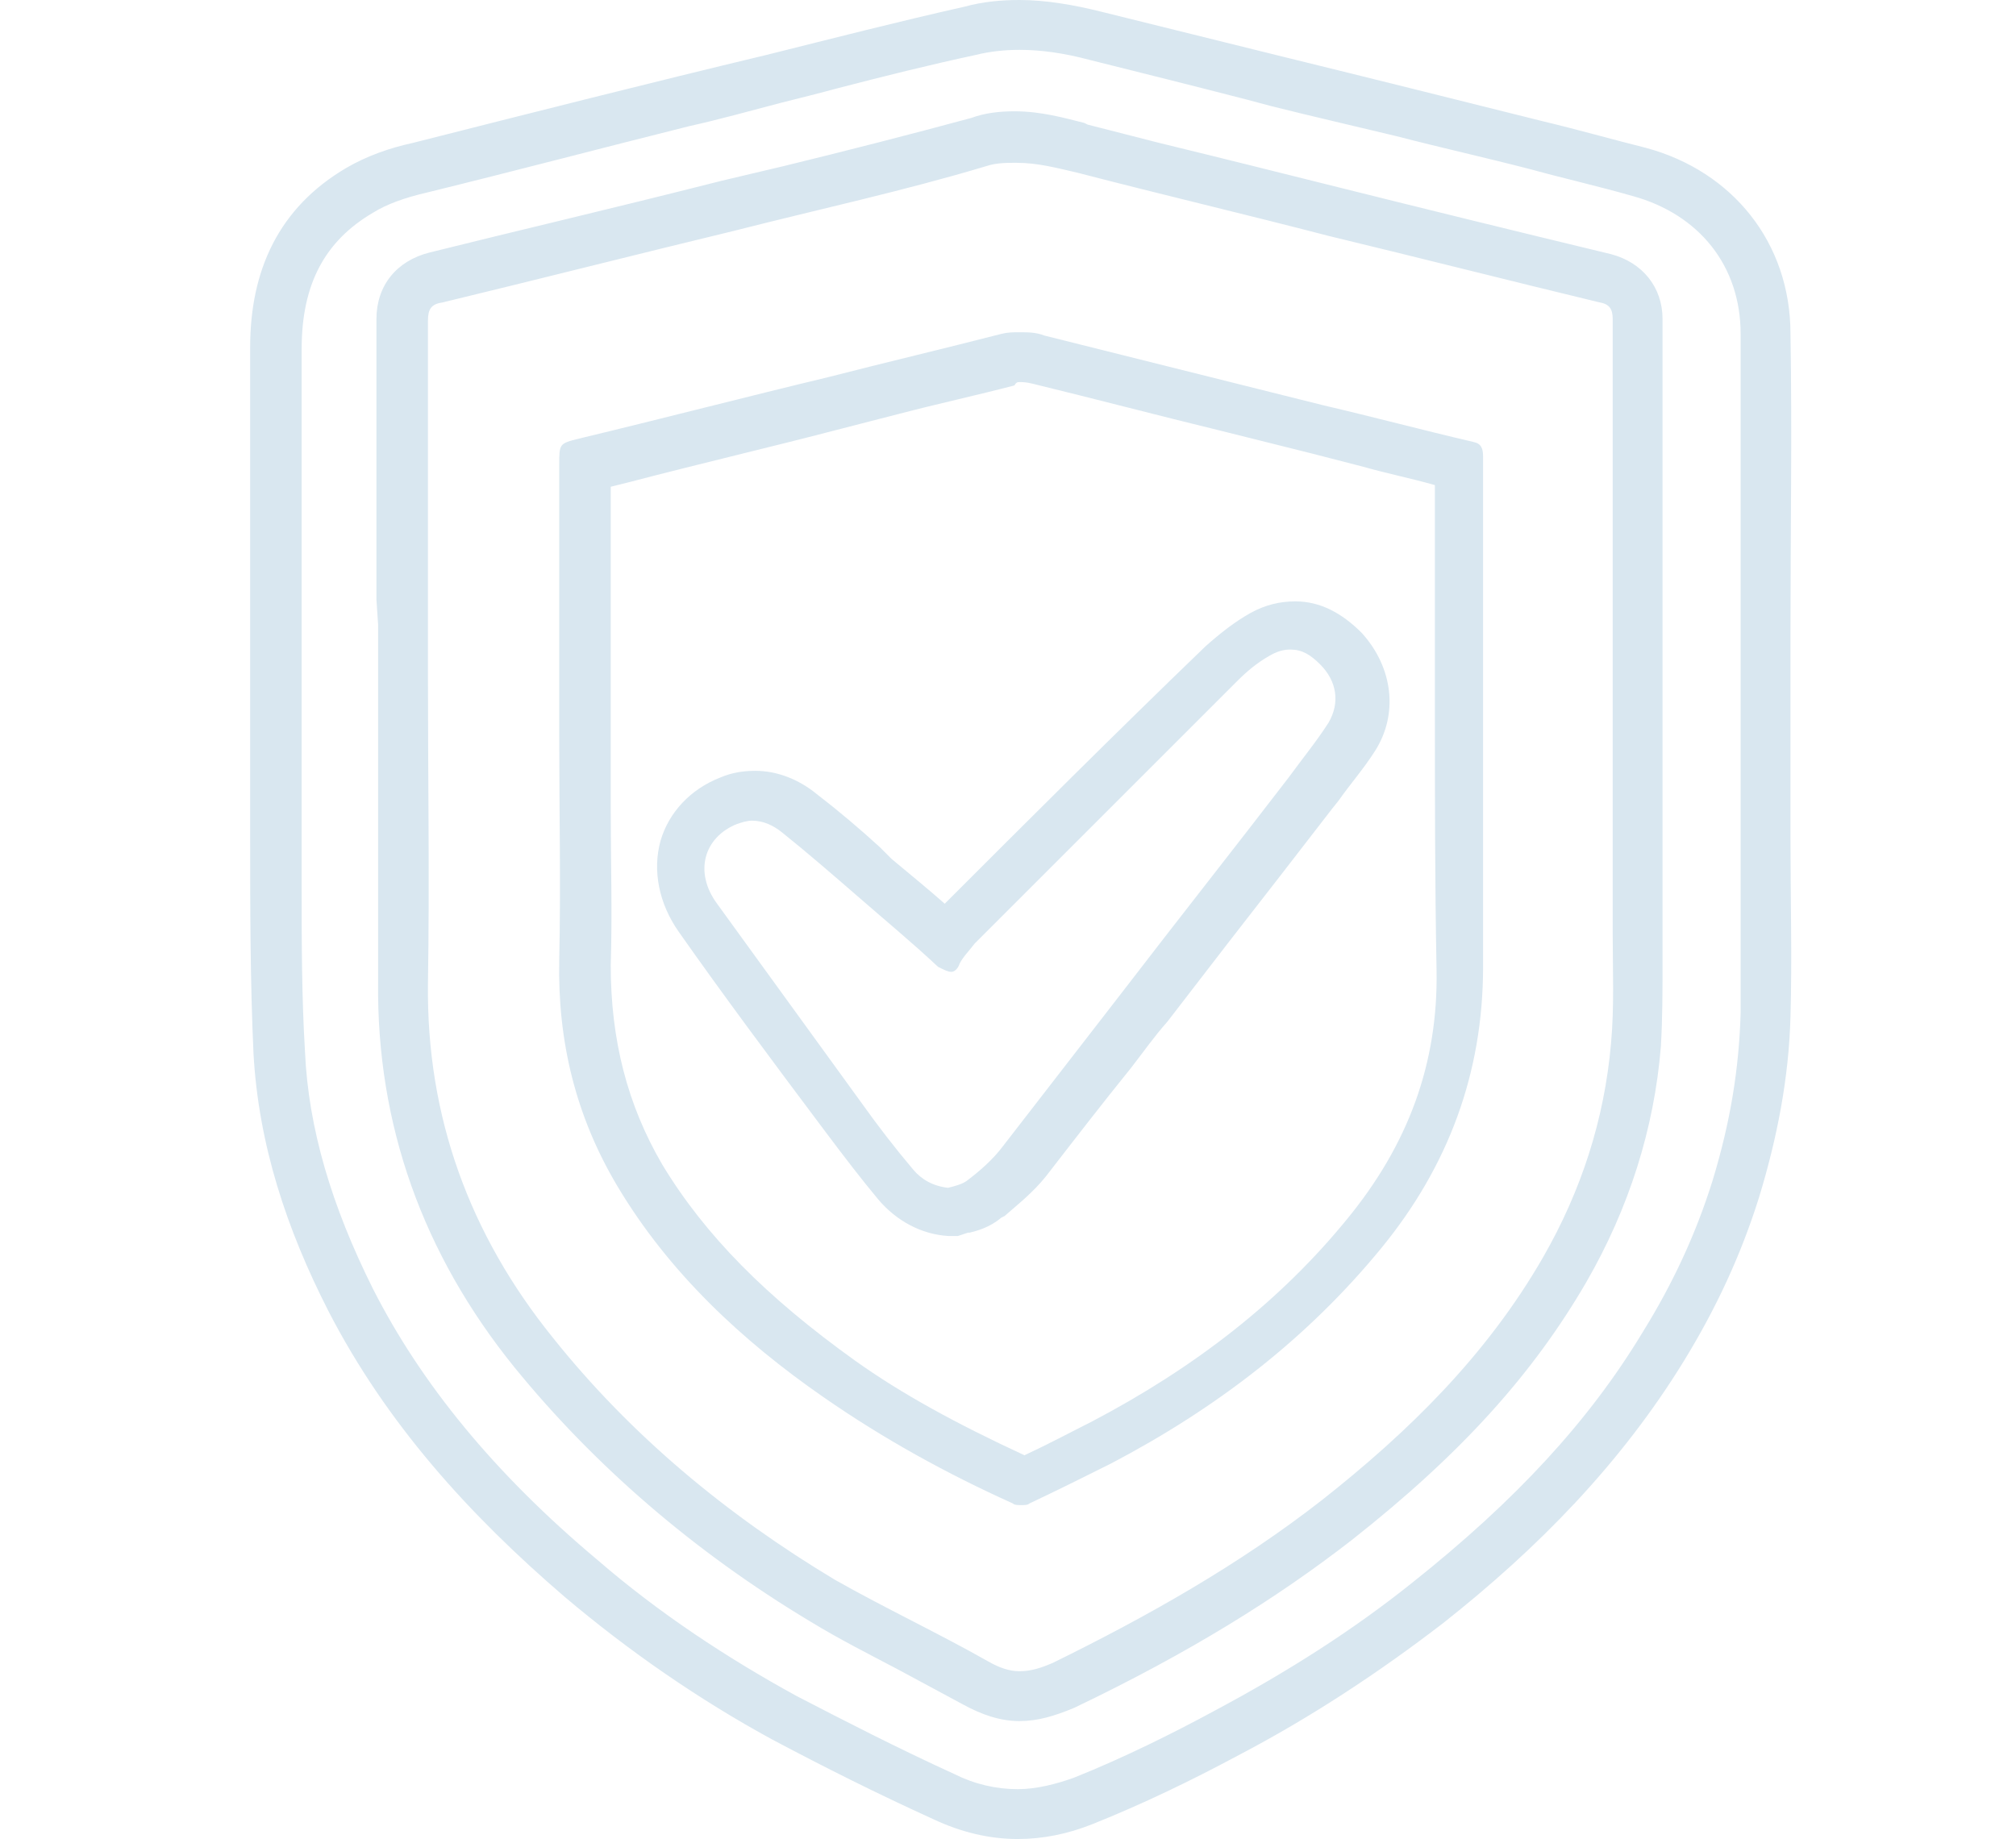 <svg width="137" height="125" viewBox="0 0 137 125" fill="none" xmlns="http://www.w3.org/2000/svg">
<path d="M69.281 3.388C70.749 3.388 72.33 3.613 74.023 4.065C77.637 4.968 81.25 5.872 84.751 6.775L86.444 7.227C89.154 7.904 92.09 8.582 94.913 9.259C97.962 10.05 101.011 10.727 104.06 11.518C106.092 12.082 108.576 12.647 110.948 13.324C115.464 14.566 118.287 18.067 118.287 22.697C118.287 27.326 118.287 32.069 118.287 36.698C118.287 38.731 118.287 40.763 118.287 42.796V46.183V49.458V56.911C118.287 58.153 118.287 59.395 118.287 60.524C118.287 63.234 118.287 66.057 118.287 68.88C118.174 72.606 117.61 76.219 116.368 80.285C115.238 83.898 113.658 87.285 111.625 90.56C108.012 96.545 103.043 101.965 95.93 107.611C91.977 110.772 87.574 113.595 82.492 116.305C79.782 117.773 76.395 119.467 73.007 120.822C71.765 121.274 70.41 121.612 69.168 121.612C67.7 121.612 66.232 121.274 64.877 120.596C60.925 118.79 57.425 116.983 54.15 115.289C49.407 112.692 44.778 109.643 40.6 106.03C33.599 100.158 28.631 94.061 25.356 87.624C22.533 81.978 20.952 76.671 20.726 71.477C20.5 67.751 20.5 64.024 20.5 60.298C20.5 59.169 20.5 57.927 20.5 56.798C20.5 54.2 20.5 51.603 20.5 49.119C20.5 47.425 20.5 45.732 20.5 44.151C20.5 39.973 20.5 35.795 20.5 31.73V29.81C20.5 29.02 20.5 28.342 20.5 27.552C20.5 26.31 20.5 24.955 20.5 23.713C20.5 19.309 22.081 16.373 25.356 14.454C26.259 13.889 27.501 13.437 28.969 13.098C34.954 11.63 40.939 10.05 46.81 8.582C48.843 8.13 50.875 7.565 53.021 7.001C54.376 6.662 55.731 6.323 56.973 5.985C60.022 5.194 63.183 4.404 66.345 3.726C67.248 3.5 68.265 3.388 69.281 3.388ZM25.695 42.457V45.958C25.695 48.103 25.695 50.248 25.695 52.394C25.695 57.136 25.695 61.992 25.695 66.734C25.582 76.445 28.744 85.253 34.954 92.931C40.374 99.594 47.149 105.465 55.053 110.208C57.086 111.45 59.118 112.466 61.038 113.482C62.506 114.273 63.974 115.063 65.442 115.854C66.684 116.531 67.926 116.983 69.281 116.983C70.523 116.983 71.652 116.644 73.007 116.08C80.799 112.353 86.783 108.627 91.865 104.675C99.317 98.803 104.173 93.383 107.786 87.172C110.722 82.091 112.416 76.671 112.867 71.138C112.98 69.219 112.98 67.299 112.98 65.492C112.98 64.815 112.98 64.137 112.98 63.46C112.98 59.395 112.98 55.217 112.98 51.152C112.98 47.99 112.98 44.941 112.98 41.78C112.98 35.117 112.98 28.342 112.98 21.68C112.98 19.535 111.625 17.841 109.48 17.276C102.93 15.696 96.946 14.228 91.074 12.76C87.009 11.743 82.944 10.727 78.766 9.711L73.911 8.469L73.685 8.356C72.33 8.017 70.749 7.565 68.942 7.565C67.926 7.565 66.91 7.678 66.006 8.017C61.828 9.146 57.425 10.275 53.247 11.292C51.779 11.63 50.424 11.969 48.956 12.308C41.39 14.228 35.067 15.696 29.195 17.163C26.937 17.728 25.582 19.422 25.582 21.68C25.582 28.004 25.582 34.44 25.582 40.763L25.695 42.457ZM69.281 0C68.039 0 66.797 0.113 65.555 0.452C61.038 1.468 56.634 2.597 52.117 3.726C44.1 5.646 36.083 7.678 28.066 9.711C26.485 10.05 24.904 10.614 23.549 11.405C18.92 14.115 17 18.406 17 23.6C17 25.632 17 27.778 17 29.81C17 34.553 17 39.408 17 44.151C17 48.329 17 52.62 17 56.798C17 61.766 17 66.621 17.226 71.59C17.565 77.8 19.484 83.559 22.307 89.092C26.259 96.771 31.905 102.981 38.342 108.514C42.745 112.24 47.488 115.515 52.456 118.225C56.07 120.145 59.683 121.951 63.409 123.645C65.329 124.548 67.248 125 69.168 125C70.862 125 72.556 124.661 74.249 123.984C77.637 122.629 80.912 121.048 84.073 119.354C89.042 116.757 93.671 113.708 98.075 110.321C104.511 105.239 110.157 99.481 114.448 92.48C116.593 88.979 118.287 85.366 119.529 81.414C120.771 77.349 121.562 73.284 121.675 69.106C121.788 65.154 121.675 61.089 121.675 57.023C121.675 53.41 121.675 49.797 121.675 46.296C121.675 45.167 121.675 44.038 121.675 42.909C121.675 36.134 121.788 29.471 121.675 22.697C121.675 16.486 117.723 11.63 111.851 10.05C109.593 9.485 107.221 8.808 104.85 8.243C98.978 6.775 93.107 5.307 87.122 3.839C83.057 2.823 78.879 1.807 74.814 0.79C73.007 0.339 71.088 0 69.281 0ZM29.082 46.071C29.082 37.94 29.082 29.81 29.082 21.793C29.082 21.003 29.308 20.664 30.099 20.551C36.648 18.97 43.31 17.276 49.859 15.696C55.618 14.228 61.377 12.986 67.023 11.292C67.7 11.066 68.378 11.066 69.055 11.066C70.523 11.066 71.765 11.405 73.233 11.743C78.879 13.211 84.638 14.566 90.284 16.034C96.381 17.502 102.592 19.083 108.689 20.551C109.367 20.664 109.593 21.003 109.593 21.68C109.593 28.342 109.593 35.117 109.593 41.78C109.593 49.006 109.593 56.233 109.593 63.46C109.593 65.944 109.706 68.428 109.48 70.912C109.028 76.107 107.447 80.962 104.85 85.479C101.011 92.141 95.704 97.335 89.832 101.965C84.186 106.369 77.976 109.869 71.539 113.031C70.749 113.369 70.071 113.595 69.281 113.595C68.603 113.595 67.926 113.369 67.135 112.918C63.748 110.998 60.135 109.304 56.747 107.385C49.407 102.981 42.858 97.561 37.551 90.899C31.905 83.898 28.969 75.881 29.082 66.847C29.195 59.846 29.082 52.958 29.082 46.071Z" fill="#D9E7F0"/>
<path d="M69.281 25.971C69.507 25.971 69.733 25.971 70.184 26.084C74.362 27.1 78.653 28.23 82.831 29.246L89.154 30.827L92.655 31.73C94.236 32.182 95.93 32.52 97.51 32.972V35.23C97.51 39.747 97.51 44.151 97.51 48.668C97.51 53.975 97.51 59.959 97.623 65.944C97.736 72.267 95.704 77.8 91.526 82.882C87.009 88.415 81.25 92.931 74.136 96.658C72.781 97.335 71.314 98.126 69.62 98.916C64.99 96.771 61.264 94.738 58.102 92.48C52.117 88.189 47.94 84.011 45.004 79.155C42.632 75.09 41.503 70.687 41.503 65.605C41.616 62.105 41.503 58.492 41.503 54.991C41.503 53.41 41.503 51.829 41.503 50.361V47.764C41.503 42.909 41.503 37.94 41.503 33.085L42.858 32.746C47.601 31.504 52.456 30.375 57.199 29.133C58.554 28.794 59.796 28.455 61.151 28.117C63.748 27.439 66.345 26.875 68.942 26.197C69.055 25.971 69.168 25.971 69.281 25.971ZM64.2 61.427C63.183 60.524 61.941 59.508 60.586 58.379L59.796 57.588C58.441 56.346 56.973 55.104 55.505 53.975C54.263 52.959 52.795 52.394 51.327 52.394C50.537 52.394 49.746 52.507 48.956 52.846C46.923 53.636 45.455 55.217 44.891 57.136C44.326 59.169 44.778 61.427 46.133 63.347C49.069 67.525 52.343 71.929 56.07 76.897C57.425 78.704 58.554 80.172 59.683 81.527C60.925 82.995 62.619 83.898 64.425 84.011H65.103L65.781 83.785H65.893C66.345 83.672 67.248 83.446 68.039 82.769L68.265 82.656C69.168 81.865 70.184 81.075 71.088 79.946C73.007 77.462 74.927 74.978 76.846 72.606C77.637 71.59 78.427 70.461 79.331 69.445L83.509 64.024C85.88 60.976 88.251 57.927 90.51 54.991L90.961 54.426C91.752 53.297 92.655 52.281 93.445 51.039C95.026 48.555 94.687 45.393 92.542 43.022C91.187 41.667 89.719 40.876 88.025 40.876C87.009 40.876 85.993 41.102 84.977 41.667C83.96 42.231 82.944 43.022 81.928 43.925C75.717 49.91 69.846 55.782 64.2 61.427ZM69.281 22.584C68.829 22.584 68.49 22.584 68.039 22.697C64.087 23.713 60.248 24.616 56.295 25.632C50.65 26.987 45.004 28.455 39.358 29.81C38.003 30.149 38.003 30.149 38.003 31.617C38.003 37.715 38.003 43.925 38.003 50.023C38.003 55.104 38.116 60.185 38.003 65.266C37.89 70.799 39.132 75.881 41.955 80.623C45.455 86.495 50.424 91.125 55.957 94.964C60.022 97.787 64.313 100.158 68.829 102.191C68.942 102.304 69.168 102.304 69.394 102.304C69.62 102.304 69.846 102.304 69.958 102.191C71.878 101.287 73.685 100.384 75.491 99.481C82.605 95.754 88.816 91.012 93.897 84.801C98.414 79.268 100.785 72.945 100.785 65.718C100.785 59.959 100.785 54.201 100.785 48.555C100.785 42.683 100.785 36.924 100.785 31.052C100.785 30.488 100.672 30.149 100.107 30.036C96.72 29.246 93.332 28.342 89.945 27.552C83.621 25.971 77.298 24.39 70.975 22.809C70.41 22.584 69.846 22.584 69.281 22.584ZM64.651 66.057C64.877 66.057 65.103 65.831 65.216 65.492C65.442 65.041 65.893 64.589 66.232 64.137C72.217 58.153 78.088 52.281 84.073 46.296C84.751 45.619 85.428 45.054 86.219 44.603C86.783 44.264 87.235 44.151 87.686 44.151C88.477 44.151 89.042 44.49 89.719 45.167C90.848 46.296 91.074 47.764 90.284 49.119C89.493 50.361 88.477 51.603 87.574 52.846C83.847 57.701 80.008 62.556 76.282 67.412C73.572 70.912 70.862 74.413 68.152 77.913C67.474 78.817 66.571 79.607 65.668 80.285C65.329 80.51 64.877 80.623 64.425 80.736C63.409 80.623 62.619 80.172 62.054 79.494C60.812 78.026 59.683 76.558 58.554 74.978C55.279 70.461 52.005 65.944 48.73 61.427C47.149 59.282 47.827 56.911 50.085 56.007C50.424 55.894 50.762 55.782 51.101 55.782C51.892 55.782 52.569 56.12 53.134 56.572C54.828 57.927 56.521 59.395 58.215 60.863C60.022 62.444 61.941 64.024 63.748 65.718C64.2 65.944 64.425 66.057 64.651 66.057Z" fill="#D9E7F0"/>
</svg>

